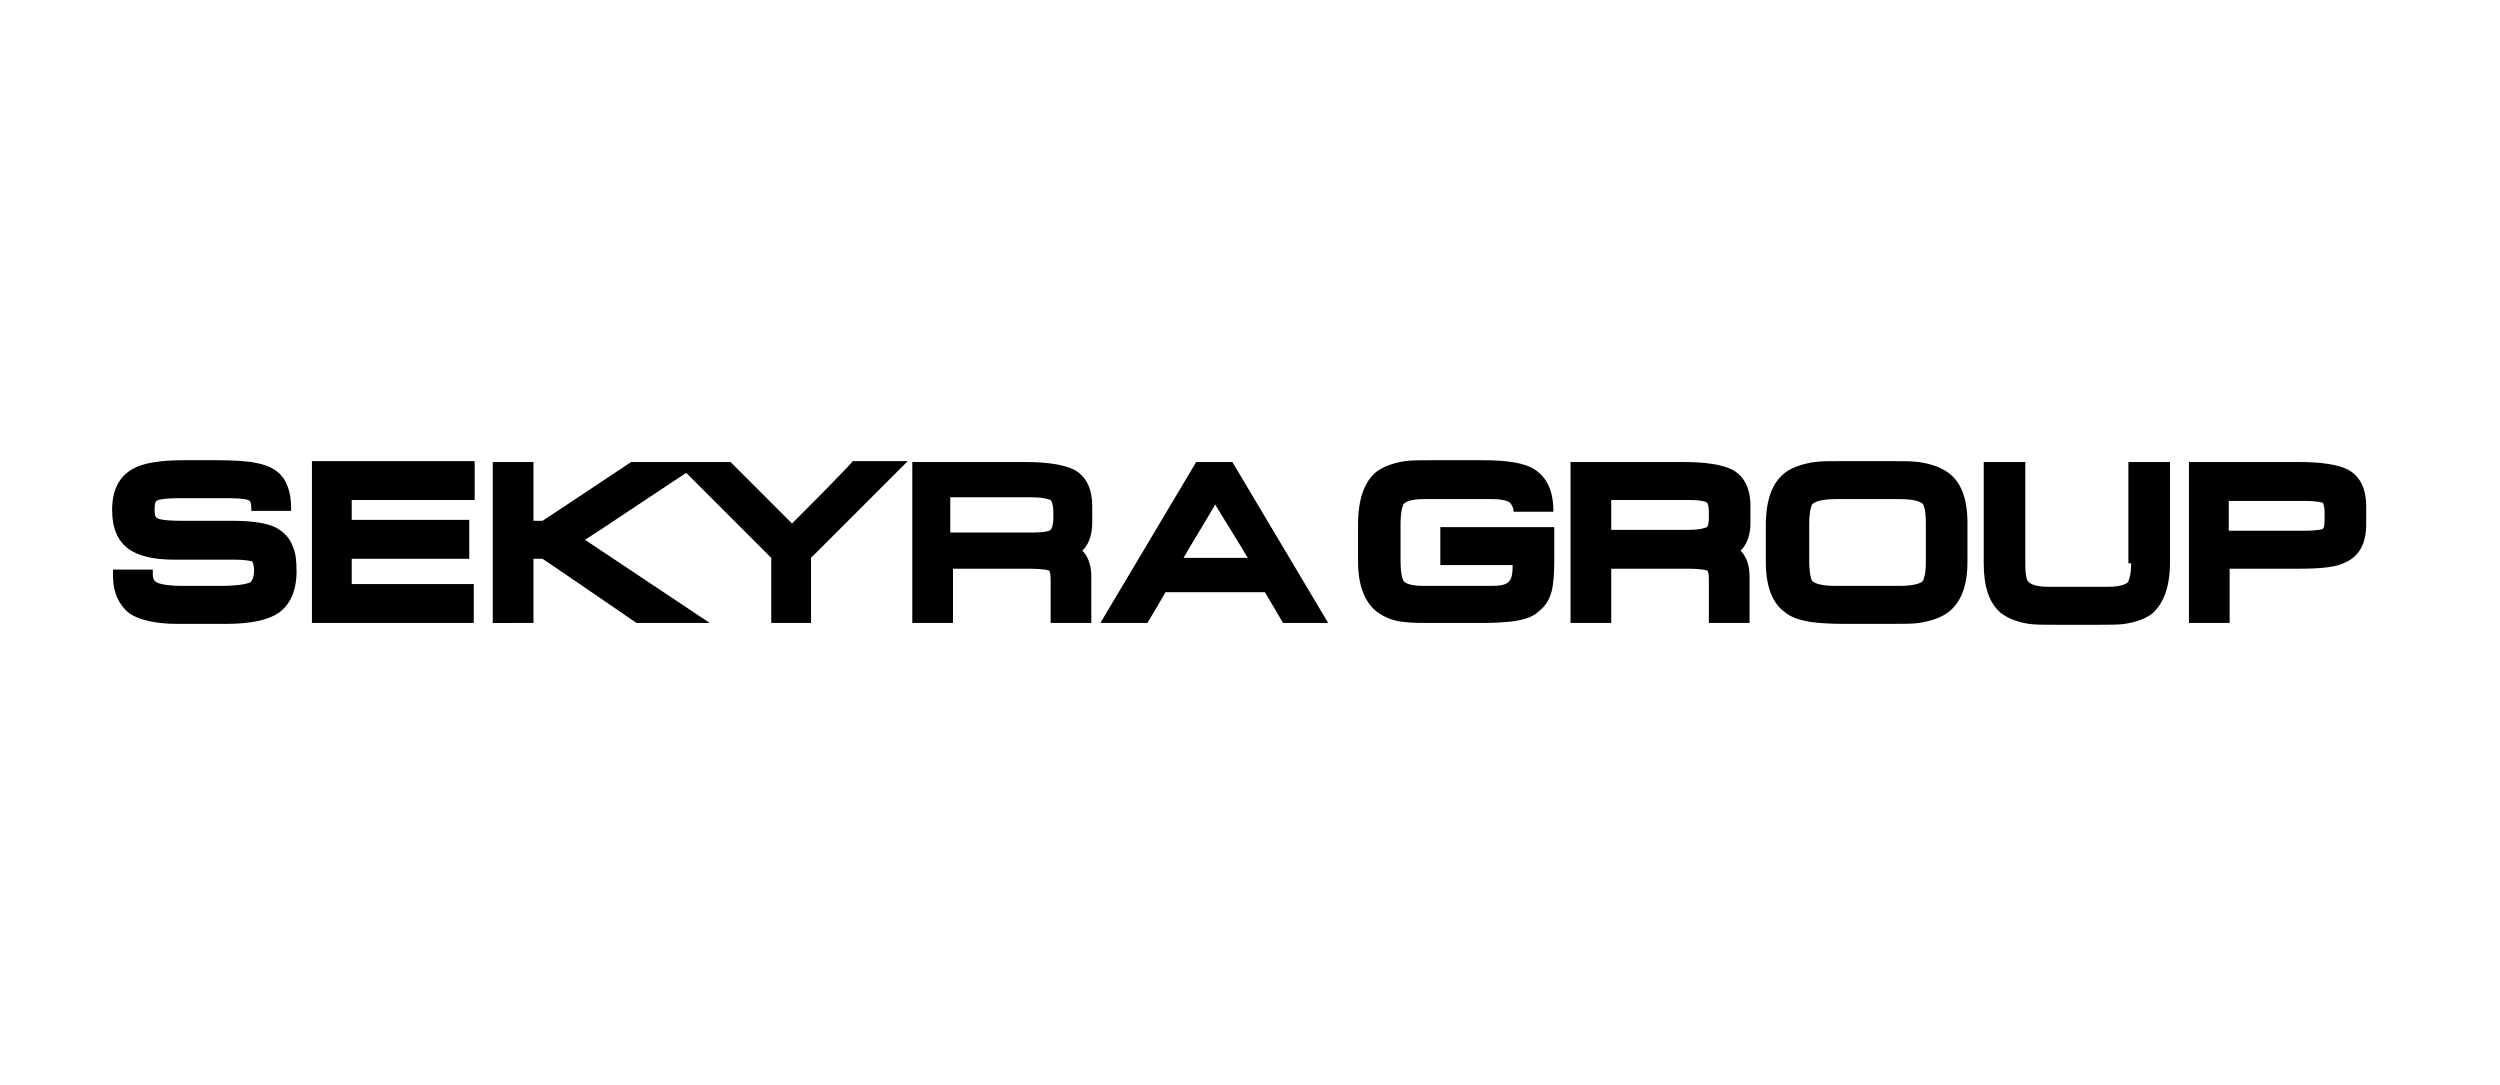 <?xml version="1.0" encoding="utf-8"?>
<!-- Generator: Adobe Illustrator 21.0.2, SVG Export Plug-In . SVG Version: 6.00 Build 0)  -->
<svg version="1.1" id="Vrstva_1" xmlns="http://www.w3.org/2000/svg" xmlns:xlink="http://www.w3.org/1999/xlink" x="0px" y="0px"
	 viewBox="0 0 276.5 120" style="enable-background:new 0 0 276.5 120;" xml:space="preserve">
<style type="text/css">
	.st0{fill:#FFFFFF;}
	.st1{fill:none;stroke:#000000;stroke-width:0.159;}
	.st2{clip-path:url(#SVGID_2_);}
</style>
<path d="M259.6,51.9L259.6,51.9z M257.1,57.4c0,0.8-0.1,1-0.2,1.1c0,0-0.4,0.2-2.1,0.2h-8.3v-3.3h8.3c1.6,0,2,0.2,2.1,0.2
	c0,0,0.2,0.3,0.2,1.1V57.4z M259.6,51.9c-1-0.5-2.8-0.8-5.3-0.8h-12.2v17.8h4.5v-6h7.7c2.6,0,4.3-0.2,5.3-0.8
	c1.4-0.7,2.1-2.1,2.1-4.1v-2C261.7,54,261,52.6,259.6,51.9 M235.7,62.3c0,1.5-0.3,1.9-0.3,2c-0.1,0.2-0.6,0.6-2.3,0.6h-6.5
	c-1.7,0-2.1-0.4-2.3-0.6c-0.1-0.1-0.3-0.5-0.3-2V51.1h-4.6v11.2c0,2.6,0.6,4.4,1.9,5.5c0.8,0.6,1.8,1,3.1,1.2
	c0.6,0.1,1.6,0.1,2.9,0.1h4.8c1.3,0,2.3,0,2.9-0.1c1.3-0.2,2.4-0.6,3.1-1.2c1.2-1.1,1.9-2.9,1.9-5.6V51.1h-4.6V62.3z M213,62.2
	c0,1.5-0.3,1.9-0.3,2c-0.1,0.2-0.7,0.6-2.6,0.6h-7.1c-1.9,0-2.5-0.4-2.6-0.6c0,0-0.3-0.5-0.3-2.2v-4c0-1.7,0.3-2.1,0.3-2.2
	c0.1-0.1,0.6-0.6,2.6-0.6h7.1c1.9,0,2.5,0.4,2.6,0.6c0,0,0.3,0.4,0.3,2V62.2z M215.5,52.3L215.5,52.3c-0.8-0.6-1.9-1-3.3-1.2
	c-0.7-0.1-1.8-0.1-3.1-0.1h-5.3c-1.4,0-2.4,0-3.1,0.1c-1.4,0.2-2.5,0.6-3.3,1.2c-1.4,1.1-2.1,3-2.1,5.8v4.1c0,2.6,0.7,4.5,2.1,5.5
	c0.7,0.6,1.7,0.9,2.9,1.1c0.8,0.1,2,0.2,3.6,0.2h5.2c1.4,0,2.5,0,3.1-0.1c1.4-0.2,2.5-0.6,3.3-1.2c1.4-1.1,2.1-2.9,2.1-5.6v-4.3
	C217.6,55.2,216.9,53.3,215.5,52.3 M189,57.3c0,0.8-0.2,1-0.2,1c-0.1,0-0.5,0.3-2,0.3h-8.6v-3.3h8.6c1.7,0,2,0.3,2,0.3
	c0,0,0.2,0.2,0.2,1V57.3z M191.5,51.9L191.5,51.9c-1.1-0.5-2.7-0.8-5.3-0.8h-12.5v17.8h4.5v-6h8.3c1.9,0,2.3,0.2,2.3,0.2
	c0.1,0,0.2,0.3,0.2,1.1v4.7h4.5v-5.1c0-1.2-0.3-2.2-1-2.9c0.1-0.1,0.2-0.2,0.2-0.2c0.6-0.7,0.9-1.7,0.9-2.9V56
	C193.6,54,192.9,52.6,191.5,51.9 M159.3,62.5h8c0,1.9-0.4,2.3-2.4,2.3h-7.4c-1.2,0-2.1-0.2-2.3-0.6c0,0-0.3-0.5-0.3-2.2v-4
	c0-1.7,0.3-2.1,0.3-2.2c0.3-0.4,1.1-0.6,2.3-0.6h7.5c1.4,0,1.9,0.3,2,0.4c0.1,0.1,0.4,0.5,0.4,0.9v0.1h4.4v-0.1
	c0-2.2-0.7-3.7-2.1-4.6c-1.1-0.7-3-1-5.7-1h-5.6c-1.3,0-2.3,0-3,0.1c-1.3,0.2-2.4,0.6-3.2,1.2c-1.3,1.1-2,3-2,5.8v4.1
	c0,2.6,0.7,4.4,2,5.5c0.8,0.6,1.8,1.1,3.2,1.2c0.7,0.1,1.7,0.1,3,0.1h5.6c1.5,0,2.7-0.1,3.5-0.2c1.2-0.2,2.1-0.5,2.7-1.1
	c0.8-0.6,1.3-1.5,1.5-2.6c0.1-0.6,0.2-1.5,0.2-2.9v-3.8h-12.6V62.5z"/>
<path d="M87.6,57.9c-0.5-0.5-6.8-6.8-6.8-6.8h-11c0,0-9.6,6.4-9.8,6.5H59v-6.5h-4.5v17.8H59v-7.1H60c0.2,0.1,10.4,7.1,10.4,7.1h8.1
	c0,0-12.9-8.6-13.8-9.2c0.7-0.4,10.7-7.1,11.2-7.4c0.4,0.4,9.2,9.2,9.4,9.4v7.2h4.4v-7.2c0.2-0.2,10.7-10.7,10.7-10.7h-6.1
	C94.4,51.1,88.1,57.4,87.6,57.9 M130.9,61.7c0.5-0.9,3-5,3.5-5.9c0.4,0.7,3.1,5,3.6,5.9H130.9z M136.3,51.1h-4l-10.6,17.8h5.2
	c0,0,1.8-3,2-3.4h11c0.2,0.3,2,3.4,2,3.4h5L136.3,51.1z M116.5,57.3c0,0.8-0.2,1.2-0.3,1.3c-0.1,0.1-0.5,0.3-2.2,0.3h-8.9V55h8.9
	c1.7,0,2.1,0.3,2.2,0.3c0.1,0.1,0.3,0.5,0.3,1.3V57.3z M118.7,51.9L118.7,51.9c-1.1-0.5-2.8-0.8-5.3-0.8h-12.5v17.8h4.5v-6h8.3
	c1.9,0,2.3,0.2,2.3,0.2c0.1,0,0.2,0.3,0.2,1.1v4.7h4.5v-5.1c0-1.2-0.3-2.2-1-2.9c0.1-0.1,0.2-0.2,0.2-0.2c0.6-0.7,0.9-1.7,0.9-2.9
	V56C120.8,54,120.1,52.6,118.7,51.9 M34.4,68.9h18v-4.3H38.9v-2.8h13v-4.3h-13v-2.2h13.6v-4.3h-18V68.9z M30.6,58.4
	c0,0-0.1,0.2-0.2,0.3C30.5,58.6,30.6,58.4,30.6,58.4c-0.9-0.5-2.5-0.8-4.9-0.8h-5.6c-2,0-2.6-0.2-2.7-0.3c-0.3-0.1-0.3-0.6-0.3-1
	c0-0.6,0.1-0.8,0.2-0.9c0.1-0.1,0.7-0.3,2.6-0.3h5.3c1.9,0,2.3,0.2,2.4,0.3c0.1,0,0.2,0.3,0.2,1v0.1h4.4v-0.3c0-1.8-0.5-3.2-1.5-4
	c-0.7-0.6-1.7-0.9-2.9-1.1c-0.8-0.1-2-0.2-3.8-0.2h-3.6c-2.7,0-4.6,0.3-5.8,1c-1.5,0.9-2.2,2.4-2.2,4.5c0,2,0.6,3.4,1.8,4.3
	c1.1,0.8,2.8,1.2,5.1,1.2h6.6c1.6,0,1.9,0.2,2,0.2c0,0,0.2,0.3,0.2,1s-0.2,1.1-0.4,1.3c-0.2,0.1-1,0.4-3.4,0.4h-4.1
	c-2,0-2.7-0.3-2.9-0.4c-0.1-0.1-0.4-0.2-0.4-0.9v-0.5h-4.4l0,0.7v0c0,1.9,0.7,3.3,1.9,4.2c1.1,0.7,2.9,1.1,5.2,1.1H25
	c2.7,0,4.6-0.4,5.8-1.2c1.3-0.9,2-2.5,2-4.6c0-1.1-0.1-2.1-0.4-2.7C32.1,59.6,31.5,58.9,30.6,58.4"/>
</svg>
